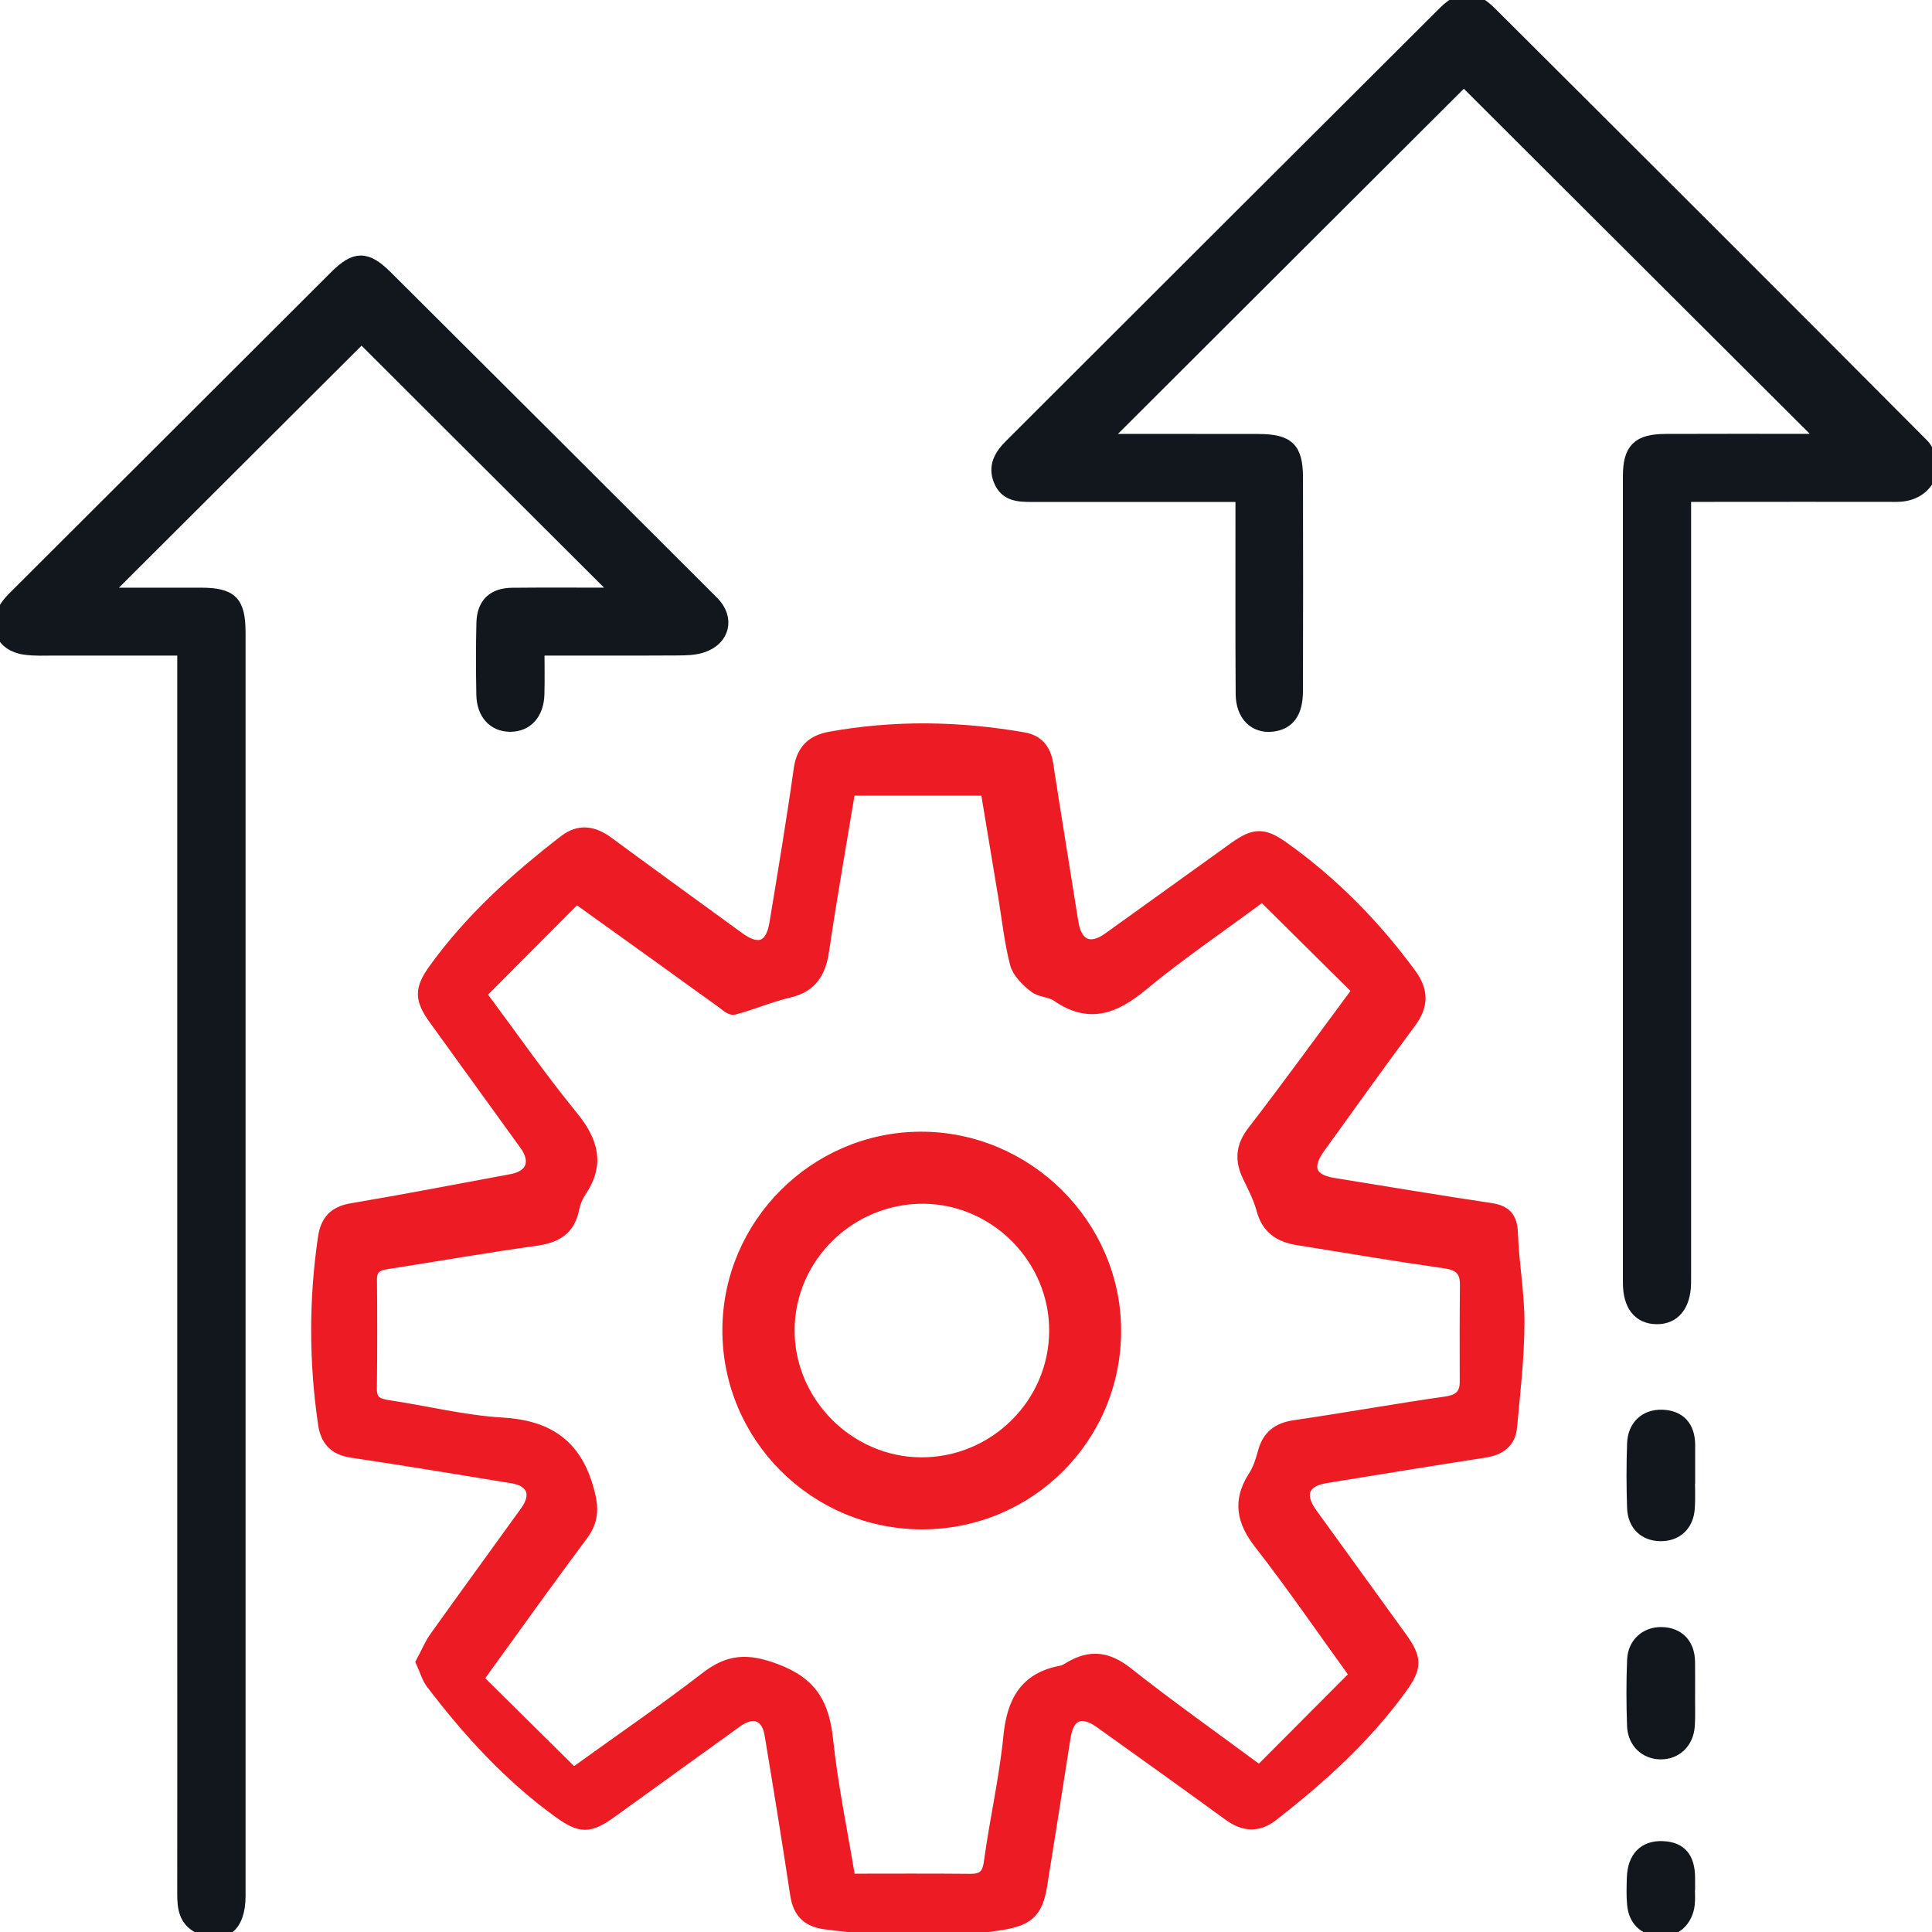 <svg width="80" height="80" viewBox="0 0 80 80" fill="none" xmlns="http://www.w3.org/2000/svg">
<g clip-path="url(#clip0_1836_2284)">
<path d="M17.474 68.826C17.668 68.463 17.814 68.103 18.033 67.795C19.275 66.054 20.536 64.329 21.785 62.593C22.295 61.886 22.064 61.311 21.215 61.172C19 60.811 16.789 60.44 14.57 60.112C13.853 60.005 13.516 59.633 13.418 58.954C13.043 56.384 13.038 53.816 13.416 51.244C13.515 50.567 13.844 50.194 14.557 50.074C16.768 49.7 18.972 49.276 21.177 48.866C22.036 48.707 22.27 48.1 21.751 47.382C20.5 45.649 19.243 43.919 17.994 42.182C17.406 41.366 17.408 40.951 17.996 40.138C19.491 38.065 21.369 36.376 23.379 34.823C23.992 34.35 24.573 34.45 25.168 34.888C26.975 36.218 28.791 37.535 30.606 38.854C31.407 39.435 31.944 39.227 32.107 38.244C32.46 36.111 32.816 33.98 33.117 31.84C33.227 31.059 33.653 30.677 34.36 30.549C37.033 30.063 39.71 30.106 42.383 30.573C42.967 30.674 43.268 31.042 43.361 31.635C43.697 33.822 44.059 36.005 44.403 38.192C44.552 39.143 45.132 39.414 45.907 38.858C47.647 37.615 49.379 36.359 51.118 35.114C51.957 34.514 52.331 34.518 53.162 35.114C55.197 36.568 56.922 38.328 58.402 40.343C58.913 41.039 58.898 41.644 58.391 42.329C57.116 44.047 55.874 45.786 54.623 47.52C54.032 48.339 54.244 48.866 55.215 49.023C57.378 49.37 59.539 49.738 61.707 50.06C62.34 50.154 62.583 50.415 62.605 51.074C62.646 52.32 62.881 53.565 62.875 54.81C62.867 56.239 62.699 57.667 62.569 59.093C62.511 59.728 62.088 60.015 61.469 60.11C59.278 60.448 57.09 60.811 54.9 61.164C53.954 61.318 53.725 61.884 54.297 62.675C55.532 64.388 56.776 66.095 58.01 67.808C58.645 68.69 58.64 69.036 58.005 69.91C56.519 71.956 54.664 73.63 52.679 75.174C52.084 75.637 51.499 75.593 50.89 75.147C49.12 73.855 47.335 72.583 45.553 71.308C44.783 70.758 44.23 70.991 44.086 71.909C43.763 73.968 43.442 76.025 43.11 78.082C42.931 79.192 42.545 79.502 41.431 79.677C39.007 80.059 36.593 79.954 34.175 79.641C33.438 79.546 33.079 79.174 32.968 78.446C32.633 76.233 32.274 74.022 31.907 71.814C31.774 71.008 31.192 70.788 30.518 71.271C28.78 72.518 27.05 73.775 25.313 75.025C24.401 75.682 24.045 75.682 23.141 75.028C21.091 73.545 19.408 71.698 17.884 69.699C17.706 69.463 17.624 69.151 17.474 68.826ZM23.746 73.456C25.782 71.989 27.547 70.78 29.239 69.475C30.191 68.74 30.954 68.699 32.139 69.148C33.662 69.724 34.098 70.633 34.252 72.077C34.455 73.982 34.85 75.865 35.176 77.835C36.883 77.835 38.522 77.824 40.16 77.841C40.702 77.847 40.916 77.661 40.992 77.093C41.226 75.365 41.624 73.656 41.795 71.923C41.936 70.487 42.439 69.496 43.95 69.217C44.074 69.194 44.191 69.12 44.304 69.053C45.142 68.552 45.862 68.635 46.66 69.266C48.413 70.651 50.242 71.944 52.153 73.358C53.502 72.003 54.817 70.686 56.139 69.359C54.758 67.448 53.52 65.64 52.175 63.914C51.452 62.988 51.283 62.148 51.929 61.147C52.123 60.847 52.239 60.486 52.333 60.135C52.512 59.474 52.915 59.157 53.598 59.057C55.689 58.751 57.768 58.377 59.859 58.077C60.43 57.994 60.698 57.77 60.694 57.199C60.69 55.871 60.688 54.541 60.702 53.213C60.709 52.611 60.45 52.359 59.84 52.272C57.801 51.982 55.769 51.635 53.734 51.31C53.007 51.194 52.487 50.865 52.28 50.096C52.153 49.623 51.927 49.173 51.709 48.73C51.379 48.058 51.404 47.487 51.891 46.856C53.308 45.021 54.665 43.143 56.25 41.008C54.928 39.698 53.604 38.386 52.275 37.07C50.437 38.431 48.794 39.544 47.274 40.804C46.139 41.746 45.081 42.139 43.771 41.225C43.503 41.039 43.088 41.053 42.835 40.854C42.519 40.604 42.165 40.265 42.069 39.9C41.834 38.998 41.738 38.057 41.585 37.133C41.343 35.673 41.1 34.216 40.848 32.697C38.917 32.697 37.049 32.697 35.171 32.697C34.792 34.985 34.405 37.164 34.084 39.353C33.952 40.251 33.61 40.843 32.665 41.064C31.894 41.244 31.156 41.565 30.39 41.768C30.25 41.805 30.031 41.591 29.863 41.471C28.971 40.834 28.086 40.19 27.196 39.55C26.122 38.777 25.047 38.007 23.865 37.161C22.513 38.519 21.198 39.839 19.881 41.161C21.213 42.95 22.39 44.645 23.691 46.238C24.522 47.255 24.801 48.2 24.027 49.337C23.884 49.548 23.784 49.806 23.733 50.058C23.564 50.911 23.02 51.221 22.196 51.336C20.129 51.623 18.074 51.987 16.012 52.304C15.593 52.369 15.355 52.519 15.36 52.988C15.374 54.496 15.374 56.004 15.356 57.512C15.35 58.026 15.62 58.158 16.068 58.224C17.642 58.458 19.203 58.854 20.782 58.946C22.624 59.053 23.785 59.78 24.315 61.587C24.531 62.322 24.592 62.899 24.108 63.547C22.704 65.424 21.345 67.337 19.764 69.519C21.078 70.817 22.406 72.131 23.746 73.456Z" fill="#ED1C24" stroke="#ED1C24" stroke-width="0.5"/>
<path d="M75.546 18.218C70.523 13.207 65.528 8.223 60.614 3.322C55.715 8.21 50.706 13.21 45.722 18.182C45.81 18.189 46.053 18.217 46.296 18.217C48.228 18.22 50.162 18.215 52.095 18.22C53.35 18.223 53.701 18.558 53.704 19.776C53.711 22.722 53.711 25.669 53.703 28.614C53.7 29.511 53.364 29.963 52.695 30.046C51.954 30.136 51.422 29.622 51.416 28.735C51.4 26.337 51.41 23.937 51.408 21.539C51.408 21.234 51.408 20.928 51.408 20.535C51.024 20.535 50.745 20.535 50.466 20.535C47.88 20.535 45.294 20.533 42.708 20.535C42.169 20.535 41.646 20.507 41.397 19.911C41.144 19.307 41.42 18.849 41.828 18.442C47.81 12.467 53.792 6.491 59.781 0.522C60.484 -0.179 61.023 -0.176 61.735 0.533C67.705 6.483 73.673 12.435 79.618 18.411C79.875 18.669 80.072 19.224 79.975 19.543C79.785 20.166 79.252 20.533 78.535 20.532C75.949 20.527 73.363 20.53 70.777 20.532C70.469 20.532 70.164 20.532 69.775 20.532C69.775 20.954 69.775 21.286 69.775 21.617C69.775 31.968 69.775 42.317 69.775 52.668C69.775 52.824 69.777 52.98 69.774 53.137C69.756 54.061 69.324 54.592 68.595 54.582C67.866 54.574 67.451 54.054 67.451 53.117C67.449 41.984 67.448 30.853 67.451 19.72C67.451 18.597 67.826 18.225 68.96 18.218C70.919 18.209 72.878 18.215 74.838 18.215C75.088 18.218 75.337 18.218 75.546 18.218Z" fill="#12171D" stroke="#12171D" stroke-width="0.5"/>
<path d="M25.619 24.585C22.003 20.978 18.447 17.43 14.971 13.961C11.48 17.443 7.912 21 4.32 24.584C5.619 24.584 6.965 24.582 8.31 24.584C9.592 24.587 9.918 24.914 9.918 26.207C9.919 43.645 9.919 61.084 9.918 78.522C9.918 79.792 9.233 80.311 8.233 79.811C7.647 79.517 7.587 78.988 7.589 78.415C7.594 74.74 7.59 71.065 7.59 67.389C7.59 54.226 7.59 41.061 7.59 27.898C7.59 27.593 7.59 27.287 7.59 26.897C5.765 26.897 4.023 26.899 2.281 26.896C1.864 26.896 1.44 26.919 1.03 26.861C0.055 26.727 -0.299 25.869 0.282 25.07C0.45 24.84 0.666 24.645 0.868 24.441C5.207 20.108 9.548 15.777 13.888 11.446C14.701 10.634 15.168 10.62 15.996 11.443C20.508 15.933 25.014 20.431 29.518 24.931C30.183 25.594 29.981 26.476 29.086 26.775C28.774 26.88 28.42 26.889 28.084 26.891C26.185 26.902 24.285 26.896 22.296 26.896C22.296 27.565 22.31 28.158 22.293 28.749C22.271 29.552 21.82 30.048 21.138 30.052C20.451 30.057 19.988 29.564 19.974 28.765C19.956 27.775 19.952 26.783 19.977 25.793C19.997 25.006 20.414 24.598 21.207 24.588C22.663 24.573 24.124 24.585 25.619 24.585Z" fill="#12171D" stroke="#12171D" stroke-width="0.5"/>
<path d="M69.933 69.985C69.933 70.48 69.96 70.977 69.927 71.468C69.88 72.156 69.399 72.602 68.769 72.602C68.139 72.601 67.647 72.149 67.623 71.462C67.59 70.552 67.587 69.638 67.625 68.729C67.653 68.05 68.161 67.612 68.8 67.623C69.499 67.634 69.93 68.083 69.938 68.815C69.943 69.206 69.94 69.596 69.94 69.987C69.938 69.985 69.937 69.985 69.933 69.985Z" fill="#12171D" stroke="#12171D" stroke-width="0.5"/>
<path d="M69.932 61.069C69.932 61.537 69.96 62.008 69.926 62.472C69.873 63.167 69.407 63.577 68.75 63.567C68.094 63.556 67.647 63.139 67.624 62.428C67.594 61.546 67.592 60.661 67.624 59.777C67.649 59.042 68.138 58.602 68.824 58.623C69.539 58.645 69.937 59.069 69.943 59.822C69.946 60.239 69.943 60.655 69.943 61.071C69.938 61.069 69.935 61.069 69.932 61.069Z" fill="#12171D" stroke="#12171D" stroke-width="0.5"/>
<path d="M69.93 78.082C69.93 78.342 69.954 78.603 69.926 78.858C69.85 79.529 69.352 79.986 68.728 79.936C68.07 79.884 67.683 79.506 67.623 78.846C67.59 78.486 67.603 78.12 67.614 77.758C67.641 76.911 68.086 76.457 68.843 76.487C69.59 76.516 69.938 76.923 69.94 77.769C69.94 77.873 69.94 77.977 69.94 78.081C69.936 78.082 69.933 78.082 69.93 78.082Z" fill="#12171D" stroke="#12171D" stroke-width="0.5"/>
<path d="M46.173 55.086C46.183 59.514 42.614 63.081 38.174 63.078C33.751 63.074 30.159 59.489 30.162 55.08C30.165 50.709 33.746 47.124 38.122 47.111C42.517 47.099 46.164 50.711 46.173 55.086ZM38.139 60.595C41.182 60.609 43.681 58.142 43.694 55.112C43.708 52.123 41.241 49.622 38.254 49.595C35.207 49.569 32.684 52.02 32.653 55.037C32.621 58.048 35.121 60.581 38.139 60.595Z" fill="#ED1C24" stroke="#ED1C24" stroke-width="0.5"/>
</g>
<defs>
<clipPath id="clip0_1836_2284">
<rect width="80" height="80" fill="white"/>
</clipPath>
</defs>
</svg>
